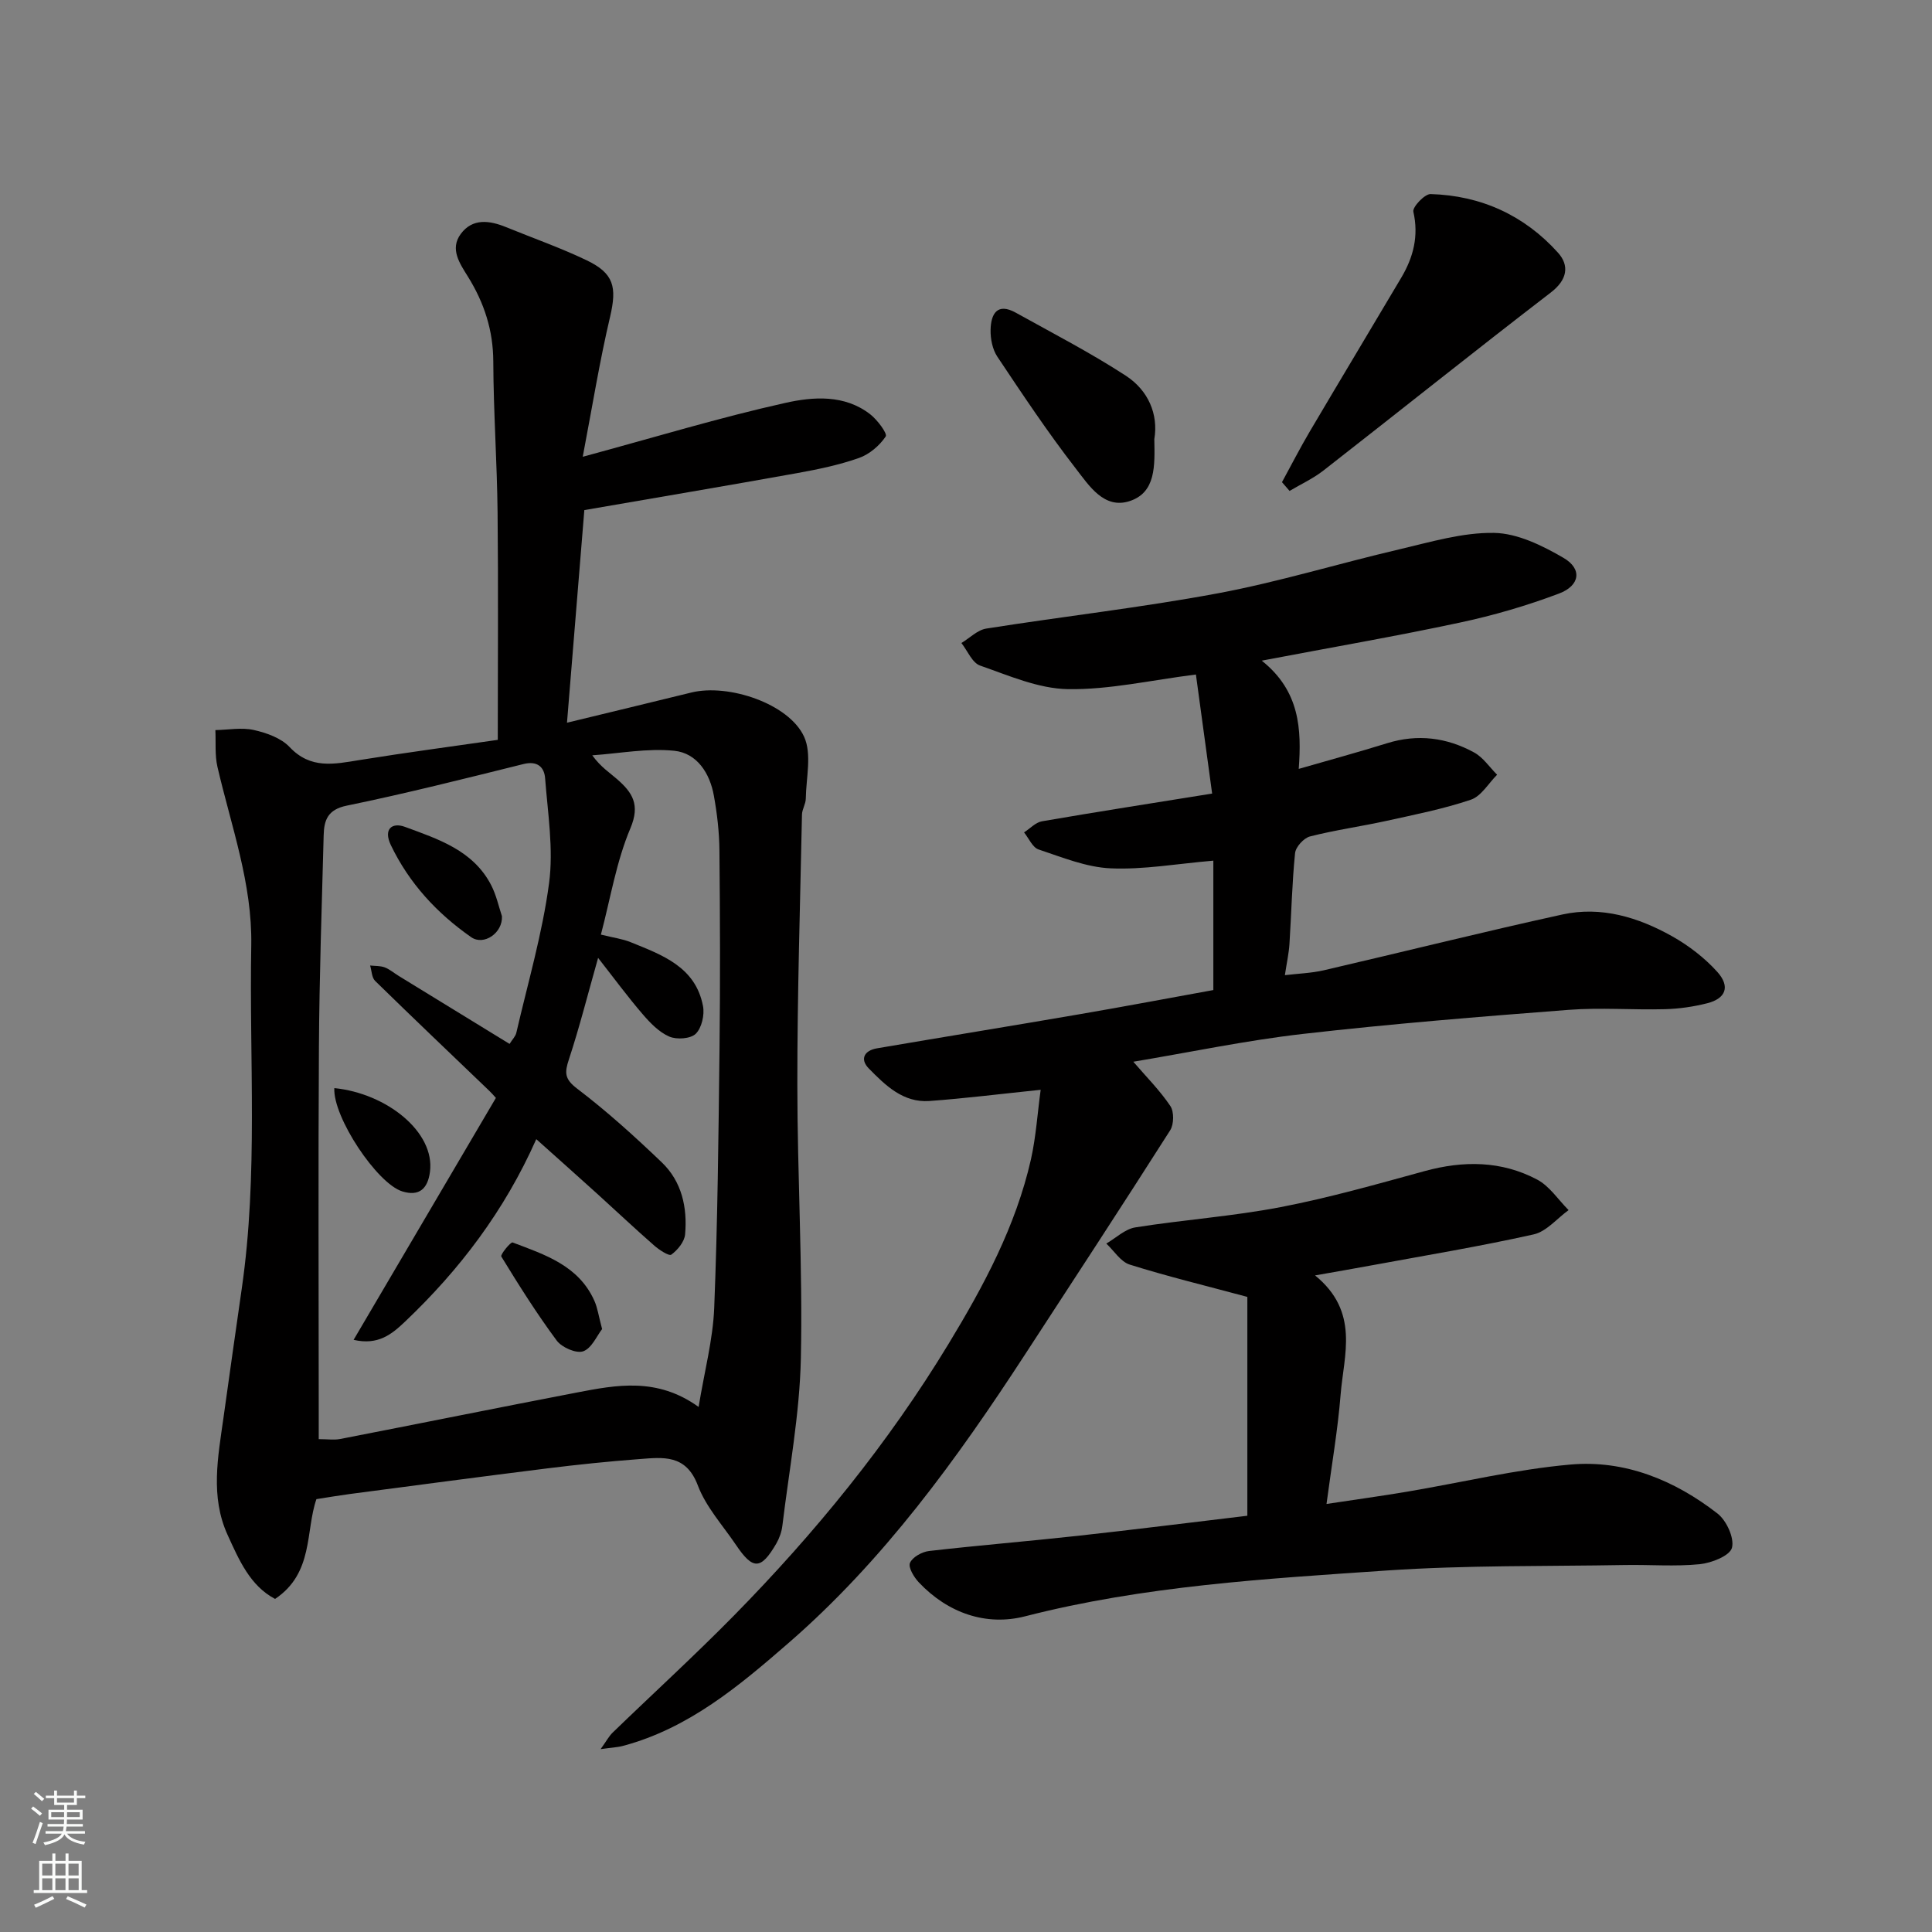 <svg enable-background="new 0 0 400 400" viewBox="0 0 400 400" xmlns="http://www.w3.org/2000/svg"><rect x="0" y="0" width="400" height="400" fill="#808080" stroke="none"/><g fill="#010000"><path d="m120.65 94.57c14.97-4.05 28.35-8.13 41.97-11.16 5.73-1.28 12.22-1.76 17.52 2.34 1.5 1.16 3.63 4.02 3.24 4.61-1.27 1.9-3.38 3.7-5.54 4.46-4.12 1.45-8.47 2.35-12.78 3.13-14.45 2.6-28.93 5.04-44.08 7.66-1.13 13.81-2.35 28.81-3.59 44.02 8.58-2.08 17.16-4.14 25.74-6.25 7.68-1.89 20.21 2.3 23.35 9.15 1.64 3.59.41 8.52.35 12.84-.02 1.1-.77 2.19-.79 3.3-.38 18.6-.97 37.2-.96 55.8 0 18.93 1.13 37.88.73 56.79-.25 11.57-2.44 23.1-3.83 34.64-.15 1.26-.62 2.57-1.25 3.67-3.19 5.47-4.83 5.52-8.36.28-2.74-4.06-6.22-7.86-7.9-12.33-2.45-6.48-7.23-5.8-12.12-5.43-6.38.48-12.75 1.14-19.1 1.93-13.64 1.7-27.27 3.52-40.9 5.31-2.11.28-4.21.64-6.84 1.05-2.29 6.6-.54 15.31-8.56 20.66-5.18-2.72-7.48-8.1-9.84-13.28-3.6-7.91-1.98-16.11-.84-24.24 1.25-8.9 2.49-17.81 3.78-26.7 3.42-23.62 1.54-47.39 1.97-71.1.23-12.79-4.17-24.72-7-36.95-.56-2.44-.31-5.07-.43-7.61 2.66-.05 5.43-.59 7.96-.02 2.64.59 5.65 1.66 7.42 3.54 4.35 4.61 9.22 3.53 14.41 2.69 9.79-1.58 19.63-2.88 28.68-4.19 0-16.2.12-31.62-.04-47.02-.11-10.44-.85-20.87-.89-31.3-.02-6.48-1.89-12.17-5.24-17.57-1.68-2.71-3.81-5.71-1.5-8.85 2.44-3.31 5.97-2.81 9.4-1.41 5.56 2.27 11.26 4.27 16.67 6.86 5.68 2.72 6.27 5.57 4.87 11.62-2.17 9.18-3.67 18.51-5.68 29.06zm3.18 103.75c-2.16 7.62-3.86 14.39-6.04 21-.91 2.75-.94 4.07 1.71 6.08 6.15 4.67 11.92 9.9 17.51 15.25 4.15 3.97 5.33 9.36 4.83 14.93-.14 1.52-1.54 3.22-2.85 4.18-.48.35-2.53-.99-3.56-1.9-3.98-3.48-7.83-7.12-11.75-10.67-4.08-3.69-8.19-7.35-12.65-11.34-6.58 14.83-15.87 27.04-27.16 37.77-2.73 2.59-5.55 4.96-10.66 3.78 10-17 19.71-33.51 29.46-50.09-.43-.47-.86-.98-1.34-1.44-7.9-7.58-15.84-15.13-23.67-22.79-.7-.69-.7-2.1-1.03-3.18 1.01.11 2.09.04 3.01.38 1.05.4 1.94 1.18 2.92 1.78 7.61 4.67 15.22 9.34 22.94 14.07.58-.93 1.23-1.56 1.4-2.3 2.38-10.31 5.39-20.54 6.78-30.98.94-7.08-.27-14.48-.82-21.71-.17-2.3-1.58-3.68-4.49-2.95-12.16 3.02-24.31 6.09-36.58 8.61-4.01.82-4.7 3.07-4.78 6.17-.39 14.6-.89 29.2-.98 43.8-.16 25.17-.04 50.33-.04 75.5v5.69c1.83 0 3.17.21 4.43-.03 16.32-3.17 32.61-6.47 48.94-9.61 8.3-1.59 16.66-3.22 25.28 2.97 1.21-7.39 2.96-13.91 3.23-20.49.71-17.92.89-35.86 1.1-53.8.16-13.66.11-27.33-.02-41-.04-3.76-.48-7.55-1.15-11.26-.83-4.66-3.5-8.82-8.2-9.3-5.57-.57-11.31.55-16.98.94 1.8 2.48 3.62 3.59 5.19 4.98 3.1 2.72 4.78 5.22 2.71 10.12-2.92 6.9-4.13 14.53-6.11 22.02 2.68.66 4.48.89 6.11 1.55 6.55 2.66 13.48 5.1 15.03 13.25.35 1.82-.27 4.52-1.5 5.73-1.07 1.05-3.95 1.25-5.49.58-2.12-.92-3.95-2.82-5.51-4.64-3.06-3.55-5.84-7.34-9.22-11.65z"/><path d="m215.46 225.63c-8.43.87-15.72 1.79-23.04 2.32-5.43.39-9.11-3.24-12.54-6.73-1.91-1.95-.92-3.72 1.66-4.17 13.99-2.39 28.01-4.66 42-7.07 9.33-1.6 18.63-3.36 27.67-5 0-9.02 0-17.83 0-26.79-7.62.65-14.47 1.89-21.26 1.59-5.03-.22-10.04-2.28-14.93-3.91-1.25-.42-2.01-2.31-3-3.53 1.23-.79 2.38-2.07 3.71-2.3 11.58-2 23.19-3.8 35.23-5.74-1.1-8.09-2.23-16.38-3.36-24.65-9.43 1.19-17.98 3.17-26.5 3.03-6.1-.1-12.24-2.81-18.18-4.88-1.64-.57-2.6-3.06-3.87-4.67 1.71-1.03 3.32-2.7 5.15-2.99 15.98-2.53 32.09-4.34 47.99-7.31 12.61-2.36 24.95-6.16 37.46-9.08 6.5-1.52 13.14-3.53 19.68-3.42 4.86.08 10.01 2.63 14.39 5.18 3.89 2.26 3.43 5.73-.95 7.38-6.65 2.51-13.56 4.53-20.52 6.01-13.17 2.82-26.46 5.11-41.02 7.88 7.9 6.29 8.26 14.21 7.66 22.41 6.27-1.81 12.31-3.45 18.28-5.31 6.33-1.97 12.36-1.19 18.03 1.91 1.87 1.02 3.19 3.05 4.76 4.61-1.79 1.78-3.28 4.44-5.43 5.17-5.69 1.92-11.63 3.09-17.52 4.39-5.25 1.15-10.6 1.89-15.8 3.22-1.28.33-2.95 2.17-3.08 3.45-.63 6.23-.76 12.52-1.16 18.78-.12 1.93-.55 3.84-.95 6.49 2.8-.34 5.49-.42 8.05-1.01 16.48-3.82 32.9-7.94 49.43-11.56 8.02-1.75 15.68.58 22.67 4.5 3.44 1.93 6.75 4.47 9.38 7.39 2.73 3.04 1.75 5.52-2.08 6.49-2.84.72-5.81 1.15-8.73 1.23-6.66.18-13.36-.37-19.99.14-18.35 1.41-36.7 2.89-54.98 4.98-11.81 1.35-23.49 3.82-35.13 5.76 2.72 3.16 5.51 5.95 7.67 9.17.79 1.18.75 3.79-.04 5.03-9.9 15.55-19.99 30.97-30.05 46.41-14.14 21.71-29.27 42.63-48.97 59.74-10.24 8.9-20.68 17.67-34.24 21.29-1.18.32-2.44.36-4.66.68 1.23-1.71 1.74-2.7 2.5-3.43 8.35-8.08 16.94-15.92 25.08-24.2 16.84-17.14 31.96-35.67 44.46-56.28 7.3-12.03 13.92-24.37 17.06-38.21 1.05-4.73 1.36-9.65 2.01-14.39z"/><path d="m272.27 264.06c9.27 7.57 5.95 16.43 5.29 24.68-.58 7.27-1.84 14.49-2.92 22.64 6.19-.94 11.48-1.66 16.73-2.55 11.26-1.9 22.44-4.61 33.77-5.61 11.26-1 21.57 3.24 30.45 10.14 1.87 1.45 3.53 5.1 2.99 7.1-.45 1.66-4.23 3.14-6.66 3.39-5.11.51-10.31.08-15.47.17-16.42.29-32.89.02-49.26 1.13-25.13 1.72-50.32 3.17-74.95 9.49-8.07 2.07-15.99-.66-22-7.02-1.01-1.07-2.23-3.08-1.84-4.03.49-1.19 2.48-2.3 3.94-2.47 10.27-1.18 20.58-2.02 30.86-3.15 11.73-1.29 23.44-2.77 35.05-4.15 0-15.51 0-30.99 0-45.31-8.8-2.37-16.66-4.27-24.35-6.69-1.89-.59-3.25-2.86-4.85-4.35 1.99-1.16 3.88-3.01 6-3.35 10-1.59 20.16-2.29 30.09-4.2 10.04-1.93 19.92-4.75 29.79-7.45 8.06-2.21 15.94-2.17 23.34 1.76 2.56 1.36 4.35 4.17 6.49 6.31-2.4 1.73-4.58 4.44-7.24 5.03-11.13 2.49-22.39 4.35-33.61 6.42-3.5.65-7.01 1.25-11.64 2.07z"/><path d="m265.42 99.83c1.91-3.5 3.73-7.06 5.76-10.5 6.28-10.65 12.66-21.24 18.96-31.88 2.49-4.21 3.62-8.6 2.48-13.62-.22-.96 2.35-3.69 3.57-3.65 10.43.3 19.4 4.39 26.37 12.13 2.39 2.65 1.97 5.6-1.47 8.24-15.81 12.15-31.37 24.61-47.09 36.87-2.14 1.67-4.67 2.83-7.01 4.22-.52-.59-1.04-1.2-1.57-1.81z"/><path d="m238.99 90.92c.1 5.49.35 11.03-5.09 12.82-5.32 1.76-8.45-3.24-11.15-6.71-5.78-7.45-11.02-15.33-16.26-23.18-1.01-1.51-1.44-3.7-1.4-5.57.07-3.24 1.34-5.7 5.22-3.54 7.65 4.25 15.45 8.28 22.77 13.04 4.65 3.03 6.78 7.97 5.91 13.14z"/><path d="m103.92 189.68c.2 3.47-3.75 6.18-6.37 4.35-7.08-4.94-12.83-11.15-16.62-19.04-1.62-3.38.27-4.77 2.9-3.8 6.86 2.53 14.11 4.85 17.84 12.03 1.09 2.09 1.59 4.5 2.25 6.46z"/><path d="m124.66 275.17c-1.09 1.39-2.15 3.97-3.91 4.6-1.44.51-4.42-.79-5.48-2.21-4.14-5.58-7.85-11.48-11.48-17.41-.24-.39 1.94-3.06 2.34-2.91 6.69 2.53 13.69 4.78 16.94 12.1.64 1.44.86 3.08 1.59 5.83z"/><path d="m69.22 225.28c10.86 1.09 20.88 9.12 19.8 17.34-.47 3.55-2.27 5.11-5.72 4.05-5.24-1.62-14.41-15.42-14.08-21.39z"/></g><path d="m6.44 374.46.42-.45c.65.47 1.27.95 1.85 1.44l-.45.49c-.65-.56-1.25-1.06-1.82-1.48m.93 7.33-.63-.26c.55-1.36 1.05-2.8 1.52-4.33.19.1.38.19.59.27-.46 1.29-.95 2.73-1.48 4.32m-.38-10.38.44-.42c.43.34 1.01.82 1.74 1.44l-.49.49c-.53-.51-1.09-1.01-1.69-1.51m2.5.35h1.72v-1.04h.59v1.04h3.52v-1.04h.59v1.04h1.75v.53h-1.75v1.42h-2.03v.97h3.22v2.03h-3.24c0 .35-.01.66-.03.93h3.32v.53h-3.37c-.03.27-.08.58-.15.94h3.96v.53h-3.71c.67.92 1.93 1.48 3.79 1.68-.13.24-.23.44-.29.59-2.13-.38-3.48-1.08-4.04-2.12-.43.97-1.77 1.72-4.03 2.23-.09-.19-.2-.37-.33-.55 2.1-.42 3.37-1.03 3.81-1.83h-3.36v-.53h3.58c.08-.29.13-.61.16-.94h-3.33v-.53h3.39c.02-.27.04-.58.04-.93h-3.23v-2.03h3.25v-.97h-2.07v-1.42h-1.73zm1.12 3.44v1h2.65c.01-.3.02-.44.01-.4v-.25-.35zm1.19-2h3.52v-.91h-3.52zm4.71 2h-2.63v.59c0 .15-.01.28-.01.4h2.64z" fill="#fafbfa"/><path d="m13.56 383.74h.63v1.52h2.72v6.07h1.13v.6h-11.06v-.6h1.13v-6.07h2.73v-1.52h.63v1.52h2.1v-1.52zm-2.69 8.83.38.56c-1.24.63-2.53 1.25-3.85 1.85-.1-.21-.21-.42-.34-.63 1.36-.55 2.63-1.15 3.81-1.78m-2.13-4.27h2.1v-2.45h-2.1zm0 3.04h2.1v-2.46h-2.1zm2.72-3.04h2.1v-2.45h-2.1zm0 3.04h2.1v-2.46h-2.1zm6.07 3.6c-1.41-.71-2.7-1.3-3.86-1.78l.35-.56c1.45.62 2.75 1.19 3.88 1.72zm-1.25-9.09h-2.1v2.45h2.1zm-2.09 5.49h2.1v-2.46h-2.1z" fill="#fafbfa"/></svg>